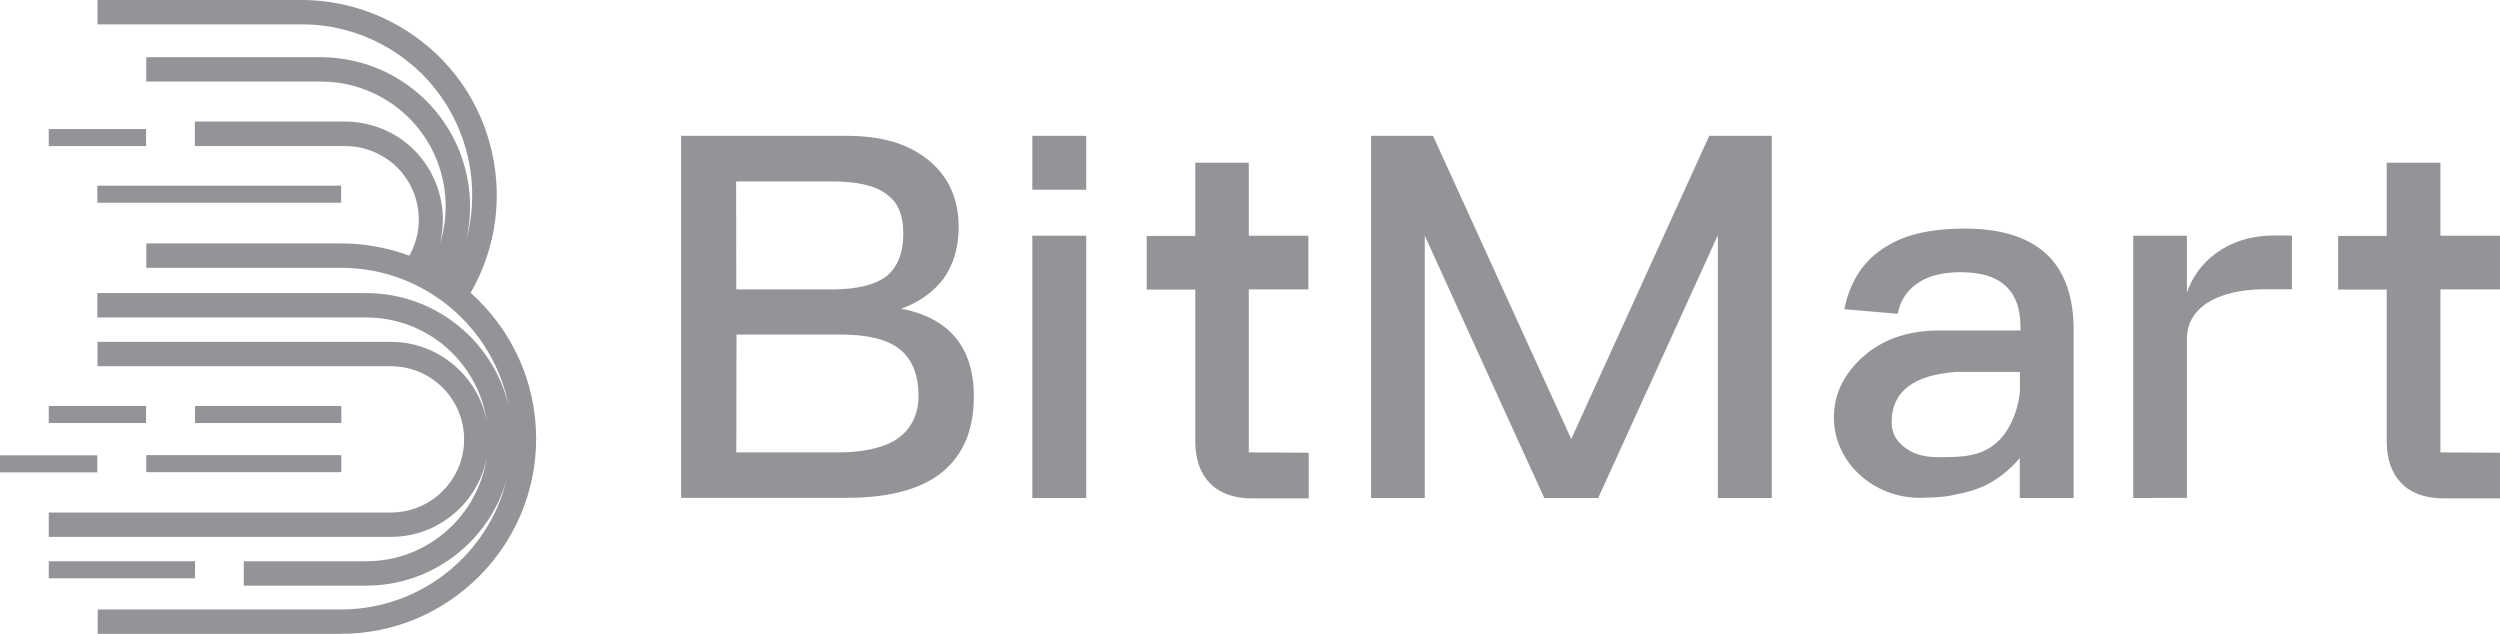 <svg xmlns="http://www.w3.org/2000/svg" id="Layer_1" viewBox="0 0 1363.9 345.8"><path d="M461.8,74.1c19.4,0,34.3,4.4,45.4,13.8,10.5,8.9,15.8,20.8,15.8,36,0,11.1-2.8,20.5-8.3,28.2-5.5,7.2-13,12.7-23,16.3,13,2.5,23,7.8,29.6,15.8,6.7,8,10,18.8,10,32.1,0,19.9-6.9,34.3-20.5,43.7-11.6,7.8-28,11.6-49,11.6h-90.2V74.1h90.2ZM401.7,157.9h52c13.8,0,23.8-2.5,29.9-7.2,6.1-5,9.2-12.7,9.2-23.2s-3-17.2-9.2-21.6c-6.1-4.7-16.1-6.9-29.4-6.9h-52.6l.1,58.9h0ZM401.7,246.8h55.9c12.7,0,22.7-2.2,29.9-6.1,8.9-5.3,13.6-13.6,13.6-24.9s-3.6-20.2-10.5-25.5-17.7-7.8-32.1-7.8h-56.7l-.1,64.3h0Z" fill="#929497"></path><path d="M592.6,128.6v143.1h-29.4v-143.1h29.4ZM592.6,103.5h-29.4v-29.4h29.4v29.4Z" fill="#929497"></path><path d="M1163.8,271.7v-143.1h29.3v31.1c5.3-16.1,21.4-31.2,47.5-31.2h9.8v29.3h-14.5c-27.1,0-42.8,10.7-42.8,26.8v87l-29.3.1h0Z" fill="#929497"></path><path d="M1118.4,140.5c-10-10.5-25.5-15.8-46.5-15.8-17.7,0-32.1,3-42.7,9.7-12.2,7.2-19.9,18.8-23,34.3l29.1,2.5c1.6-8,5.8-13.8,12.4-17.7,5.5-3.3,13-5,22.2-5,21.6,0,32.4,10,32.4,29.9v1.9h-44.5c-20.6,0-36.7,7.1-48.1,21.4-6.4,8.1-9.2,16.8-9.2,26,0,24.3,21.1,43.9,47.1,43.9,2.6,0,9.9-.3,14-.8,1.7-.2,3-.5,4.3-.8,6.3-1.1,12.2-2.8,17.5-5.3,7.3-3.7,13.4-8.8,18.5-14.8v21.8h29.4v-91.3c.1-17.4-4.4-30.7-12.9-39.9h0ZM1102.1,212.6c-.7,9.9-5.1,22.4-13.3,29.3-8.9,7.5-19.4,7.5-31.9,7.5-7.5,0-13.6-1.9-18-5.5-4.7-3.6-6.9-8-6.9-13.6,0-16.6,11.8-25.7,35.2-27.4h34.8v9.7h.1Z" fill="#929497"></path><path d="M932.5,74.1l-75.3,165.4-75.4-165.4h-33.8v197.6h29.3v-143.1l65.2,143.1h29.4l65.3-143.4v143.4h29.4V74.1h-34.1Z" fill="#929497"></path><path d="M1331.4,246.8v-88.9h32.5v-29.3h-32.5v-39.8h-29.3v39.9h-26.5v29.3h26.5v82.9c0,19,10.7,31,30.9,31h30.9v-24.9l-32.5-.2h0Z" fill="#929497"></path><path d="M681.3,246.8v-88.9h32.5v-29.3h-32.5v-39.8h-29.2v39.9h-26.5v29.3h26.5v82.9c0,19,10.7,31,30.9,31h31v-24.9l-32.7-.2h0Z" fill="#929497"></path><path d="M186.2,248.3h-106.4v9.3h106.4v-9.3Z" fill="#929497"></path><path d="M106.3,306.2H26.6v9.3h79.8v-9.3h-.1Z" fill="#929497"></path><path d="M53.1,248.4H0v9.3h53.1v-9.3Z" fill="#929497"></path><path d="M186.2,221.5h-79.8v9.3h79.8v-9.3Z" fill="#929497"></path><path d="M79.7,221.5H26.6v9.3h53.1v-9.3Z" fill="#929497"></path><path d="M186.2,101.3H53.1v9.3h133v-9.3h.1Z" fill="#929497"></path><path d="M79.7,70.4H26.6v9.3h53.1v-9.3Z" fill="#929497"></path><path d="M256.7,159.7s.1-.1.2-.2c14.1-24.7,17.8-53.4,10.4-80.9s-25.2-50.4-49.9-64.5C201.3,4.9,183,0,164.5,0H53.2v13.3h111.7c15.6,0,31.4,4,45.9,12.3,37.7,21.6,54.5,65.5,43.5,105.6,3.1-13,2.9-26.7-.7-39.9-5.7-21-19.3-38.5-38.1-49.3-12.3-7.1-26.3-10.7-40.4-10.8h-95.3v13.3h95.5c11.4,0,23,2.9,33.6,9,28.4,16.3,40.6,49.8,31,79.7,5.9-22.7-3.7-47.5-25-59.8-8.1-4.6-17.2-7-26.4-7.1h-82.2v13.4h82.2c6.7,0,13.5,1.7,19.8,5.3,19.2,10.9,25.8,35.3,15,54.5-11.6-4.3-24.1-6.7-37.2-6.7h-106.3v13.3h106.4c45.4.1,83.2,32.7,91.4,75.8-8.1-35.5-39.9-62-77.8-62H53.1v13.3h146.9c33.4.1,61,24.8,65.6,56.9-4.5-24.7-26.3-43.6-52.3-43.6H53.2v13.3h160.1c22,0,39.9,17.9,39.9,39.9s-17.9,39.9-39.9,39.9H26.6v13.3h186.7c26,0,47.8-18.8,52.3-43.6-4.7,32.1-32.3,56.9-65.8,56.9h-66.8v13.3h66.8c36.4,0,67.2-24.5,76.7-58-10,40.7-46.6,70.9-90.3,71H53.3v13.3h132.7c58.7,0,106.5-47.8,106.5-106.5,0-31.6-13.8-60-35.8-79.6h0Z" fill="#929497"></path></svg>